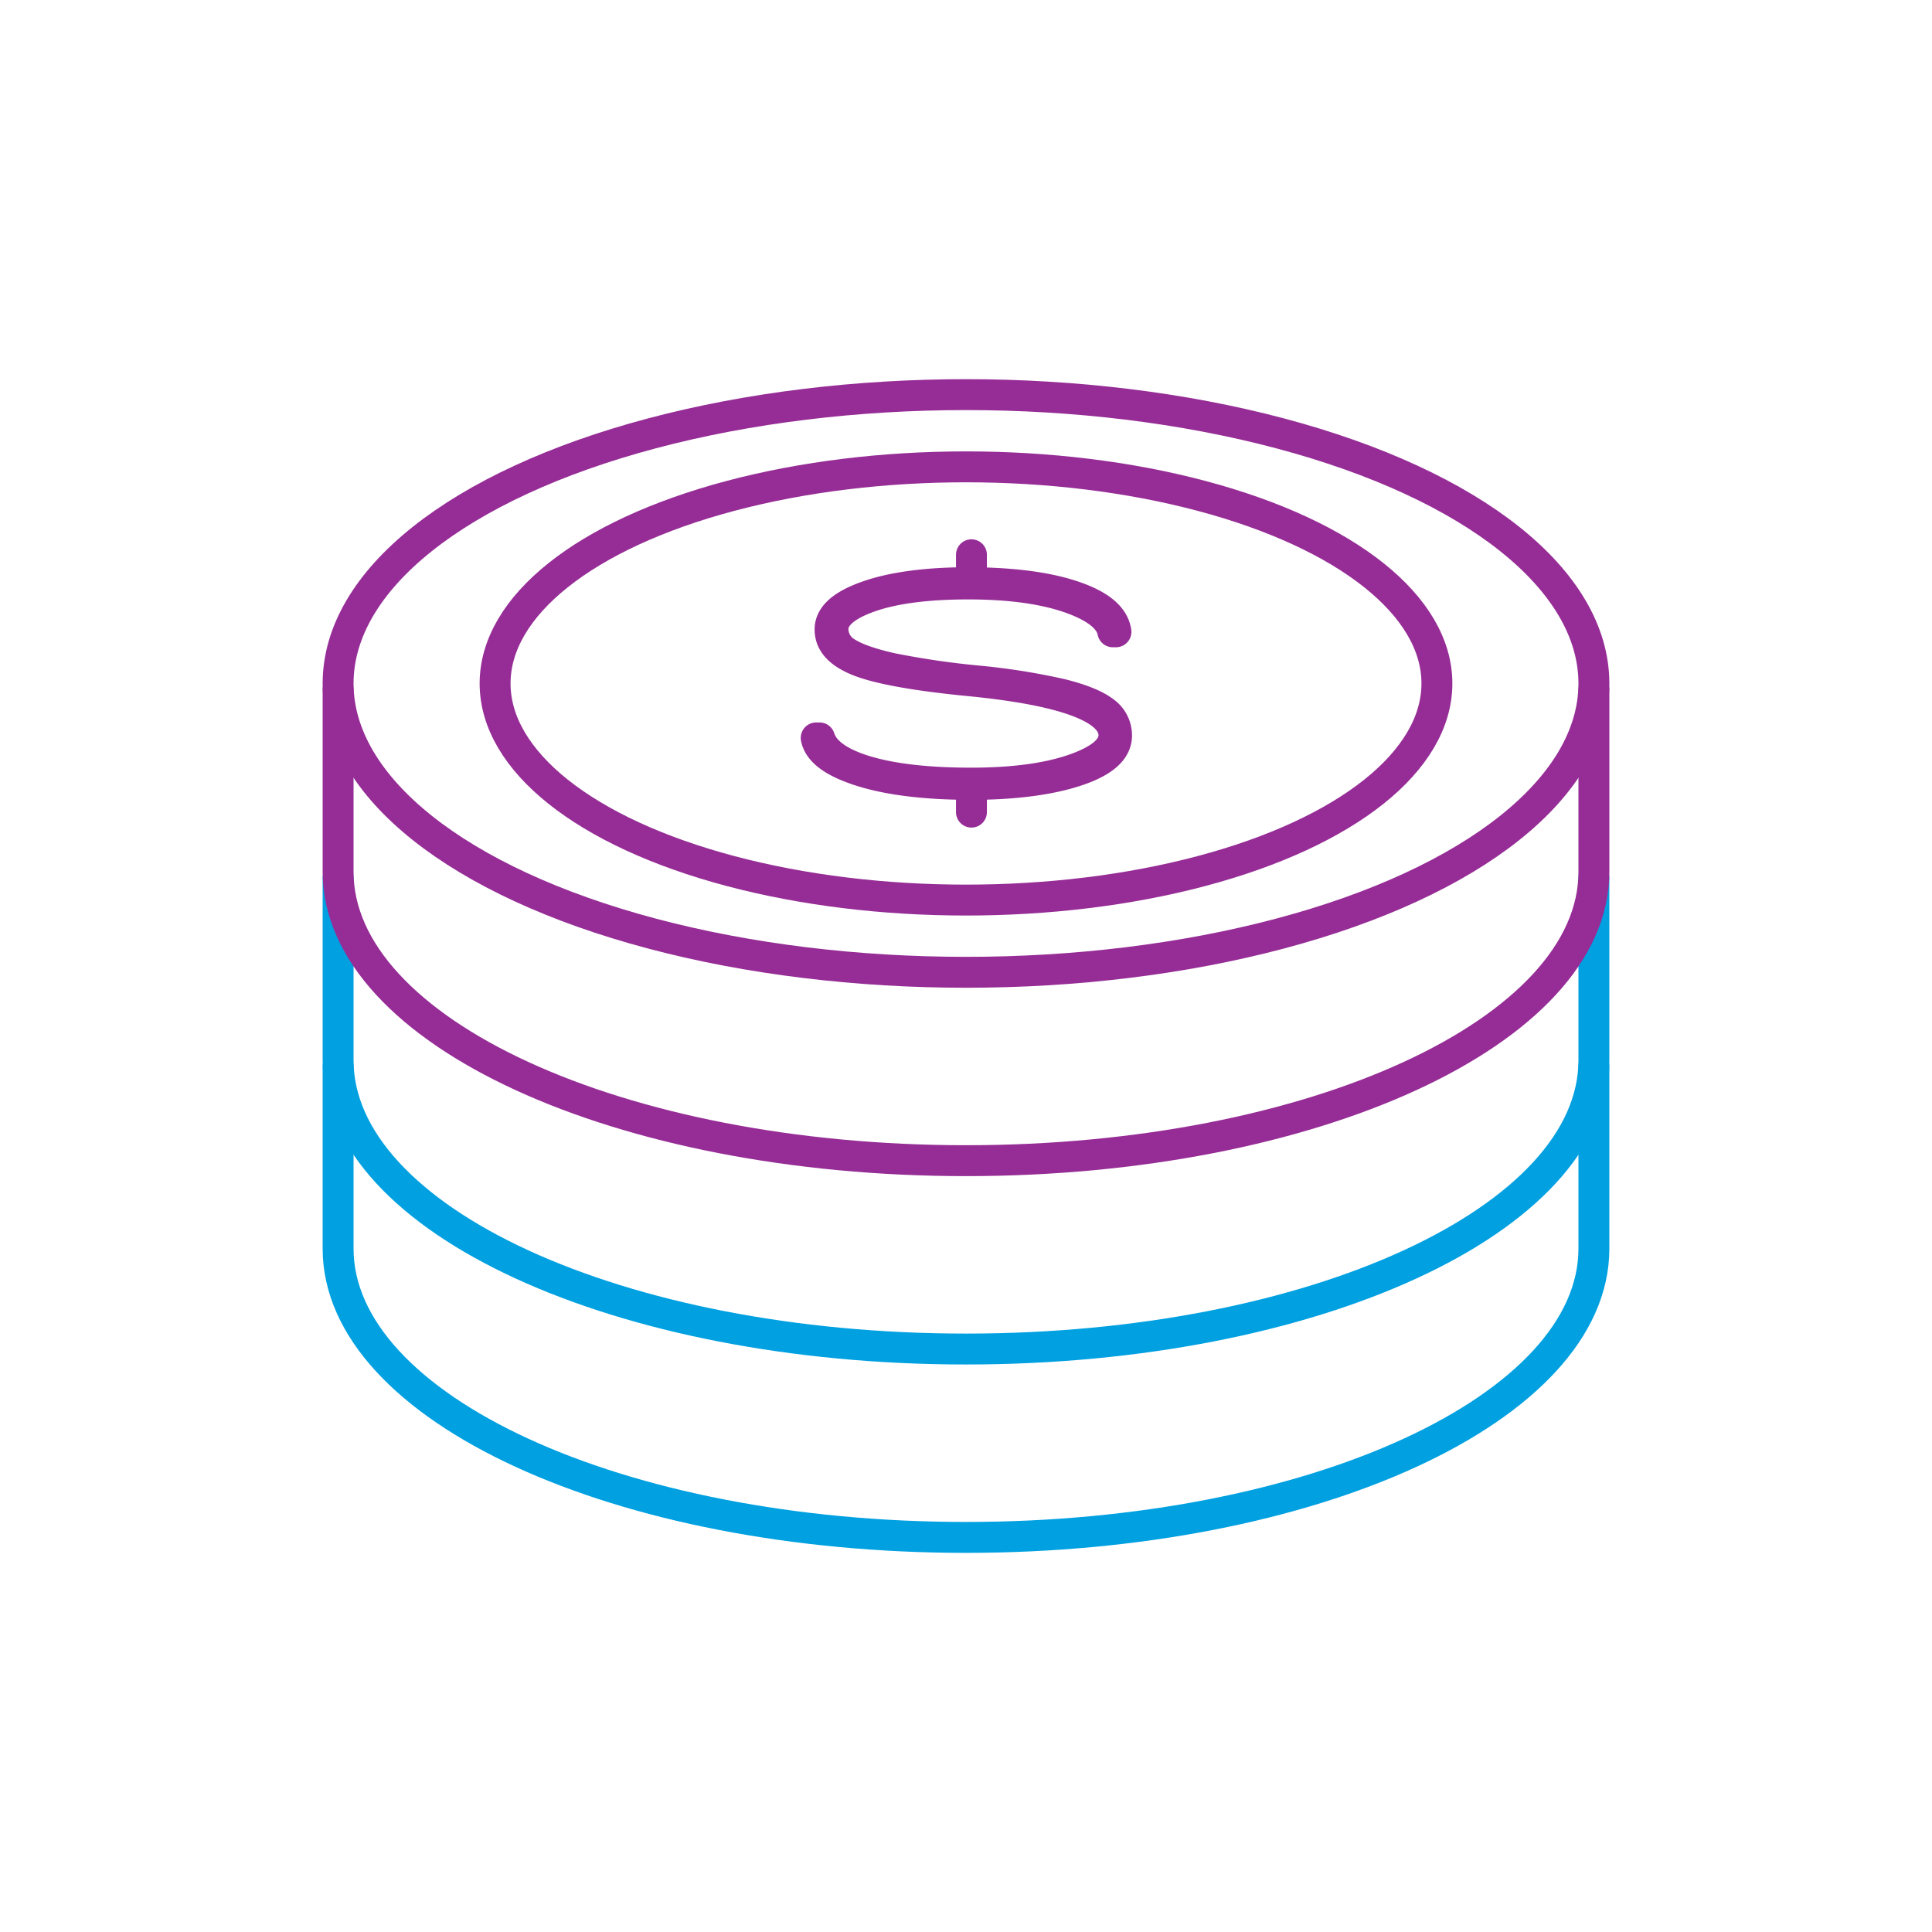 <svg id="Layer_1" data-name="Layer 1" xmlns="http://www.w3.org/2000/svg" viewBox="0 0 500 500"><defs><style>.cls-1,.cls-2{fill:none;stroke-linecap:round;stroke-linejoin:round;stroke-width:8px;}.cls-1{stroke:#00a0e1;}.cls-2{stroke:#962d96;}</style></defs><title>banking</title><path class="cls-1" d="M412.5,276v47.13c0,41.28-72.75,74.75-162.5,74.75S87.5,364.41,87.5,323.13V276"/><path class="cls-1" d="M412.5,227.25v47.13c0,41.28-72.75,74.75-162.5,74.75S87.5,315.66,87.5,274.38V227.25"/><ellipse class="cls-2" cx="250" cy="176.88" rx="162.5" ry="74.75"/><ellipse class="cls-2" cx="250" cy="176.88" rx="121.87" ry="56.06"/><path class="cls-2" d="M251.38,203c-12.2,0-22.13-1.27-29.5-3.78-6.52-2.22-10-4.92-10.65-8.25h.86c1.1,3.54,4.95,6.37,11.44,8.42,6.9,2.18,16.27,3.28,27.85,3.28,10.71,0,19.57-1.18,26.35-3.5,7-2.4,10.56-5.38,10.56-8.86,0-7-12.6-11.72-37.45-14.14-13.73-1.34-23.34-3.07-28.56-5.12-5-2-7.46-4.64-7.46-8.14s3.15-6.32,9.63-8.61,15.37-3.5,26.09-3.5c11.69,0,21.15,1.28,28.12,3.81,6.27,2.27,9.6,5.19,10.15,8.9H288c-.65-3.38-4.19-6.27-10.55-8.59-6.9-2.52-15.94-3.79-26.88-3.79-10.5,0-19,1.09-25.24,3.24-6.48,2.23-9.76,5.07-9.76,8.45A7.09,7.09,0,0,0,219.3,169c2.42,1.49,6.31,2.83,11.58,4a217,217,0,0,0,22,3.22,170.68,170.68,0,0,1,21.76,3.44c5.07,1.26,8.76,2.74,11,4.42a7.59,7.59,0,0,1,3.33,6.23c0,3.79-3.3,6.77-10.08,9.08S262.74,203,251.38,203Z"/><line class="cls-2" x1="251.41" y1="143.57" x2="251.41" y2="150.62"/><line class="cls-2" x1="251.41" y1="203.13" x2="251.41" y2="210.18"/><path class="cls-2" d="M412.5,178.5v47.13c0,41.28-72.75,74.75-162.5,74.75S87.5,266.91,87.5,225.63V178.5"/></svg>